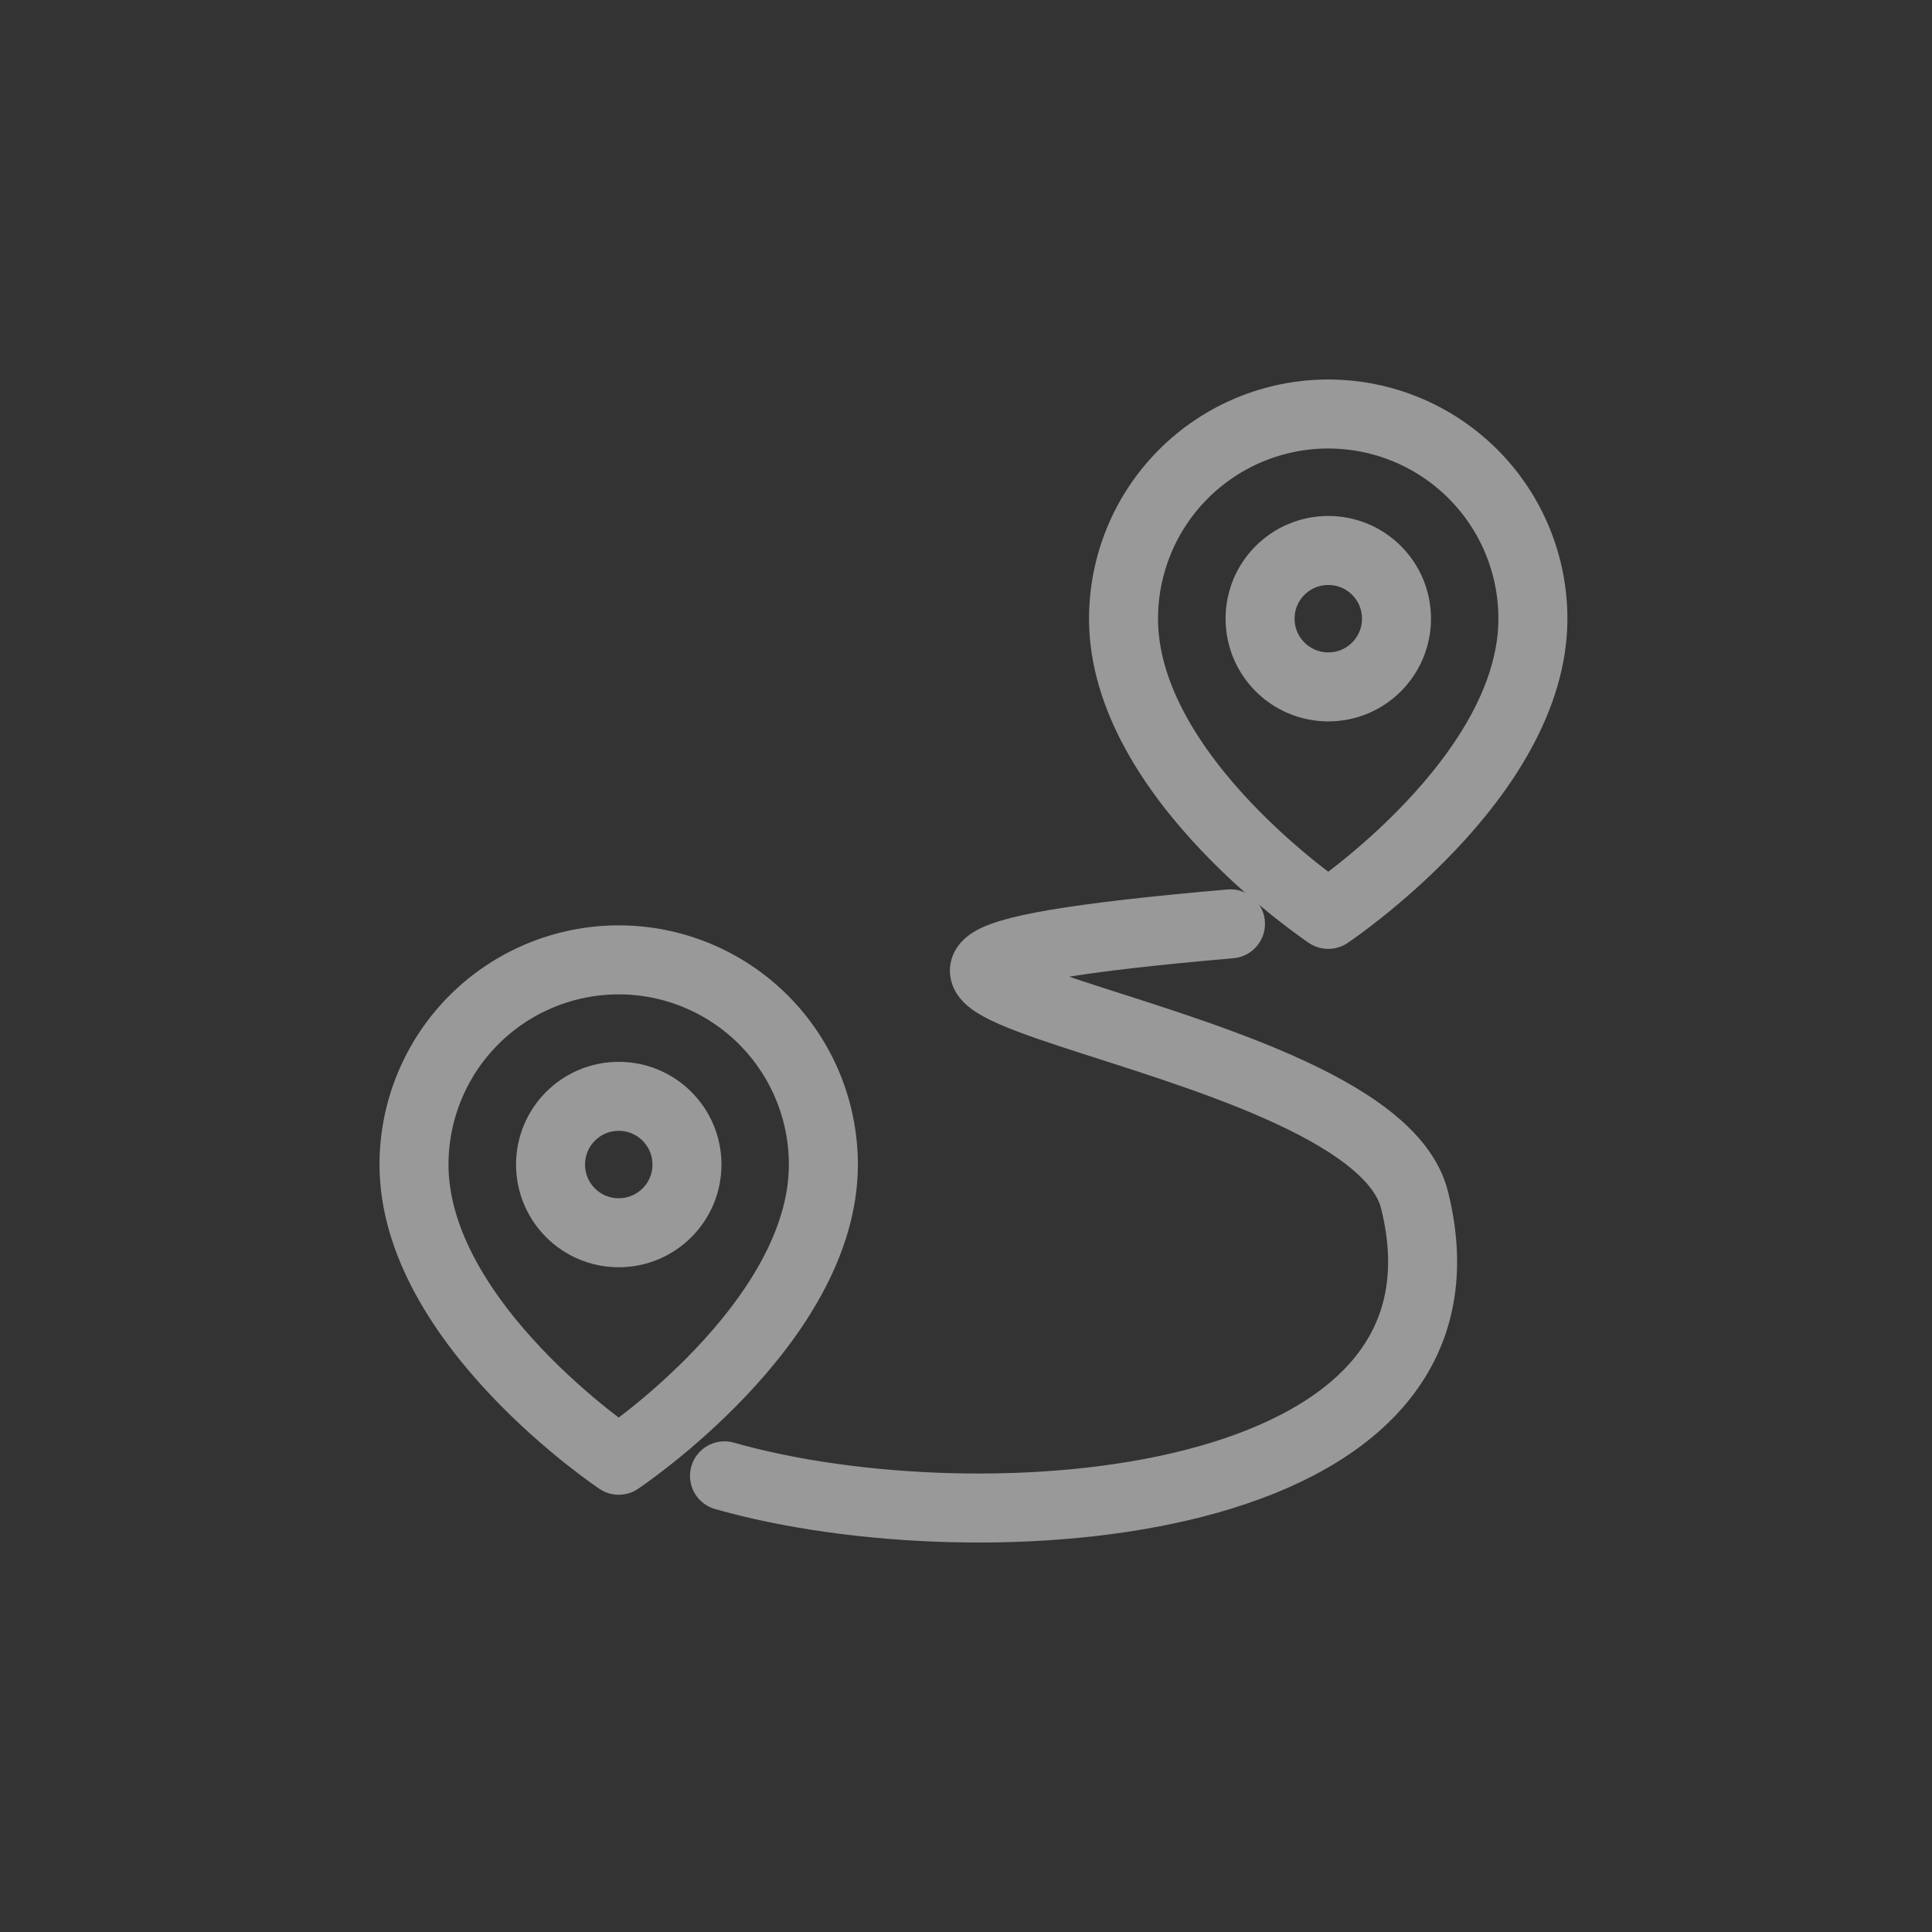 <svg width="28" height="28" viewBox="0 0 28 28" fill="none" xmlns="http://www.w3.org/2000/svg">
<rect x="0" y="0" width="28" height="28" fill="#333333" stroke="none"/>
<g opacity="0.5">
<path d="M22.216 8.967C22.216 11.274 19.25 13.252 19.25 13.252C19.25 13.252 16.283 11.274 16.283 8.967C16.283 8.18 16.596 7.425 17.152 6.869C17.708 6.313 18.463 6 19.25 6C20.037 6 20.791 6.313 21.347 6.869C21.904 7.425 22.216 8.18 22.216 8.967Z" stroke="white" stroke-linecap="round" stroke-linejoin="round"/>
<path d="M19.251 9.955C19.797 9.955 20.239 9.512 20.239 8.966C20.239 8.42 19.797 7.978 19.251 7.978C18.704 7.978 18.262 8.42 18.262 8.966C18.262 9.512 18.704 9.955 19.251 9.955Z" stroke="white" stroke-linecap="round" stroke-linejoin="round"/>
<path d="M11.933 16.878C11.933 19.185 8.967 21.163 8.967 21.163C8.967 21.163 6 19.185 6 16.878C6 16.091 6.313 15.336 6.869 14.78C7.425 14.224 8.18 13.911 8.967 13.911C9.753 13.911 10.508 14.224 11.064 14.78C11.62 15.336 11.933 16.091 11.933 16.878Z" stroke="white" stroke-linecap="round" stroke-linejoin="round"/>
<path d="M8.967 17.866C9.513 17.866 9.956 17.424 9.956 16.878C9.956 16.331 9.513 15.889 8.967 15.889C8.421 15.889 7.979 16.331 7.979 16.878C7.979 17.424 8.421 17.866 8.967 17.866Z" stroke="white" stroke-linecap="round" stroke-linejoin="round"/>
<path d="M10.5 21.389C14.192 22.443 21.641 21.952 20.5 17.389C19.833 14.722 8.736 14.18 17.833 13.389" stroke="white" stroke-linecap="round"/>
</g>
</svg>
